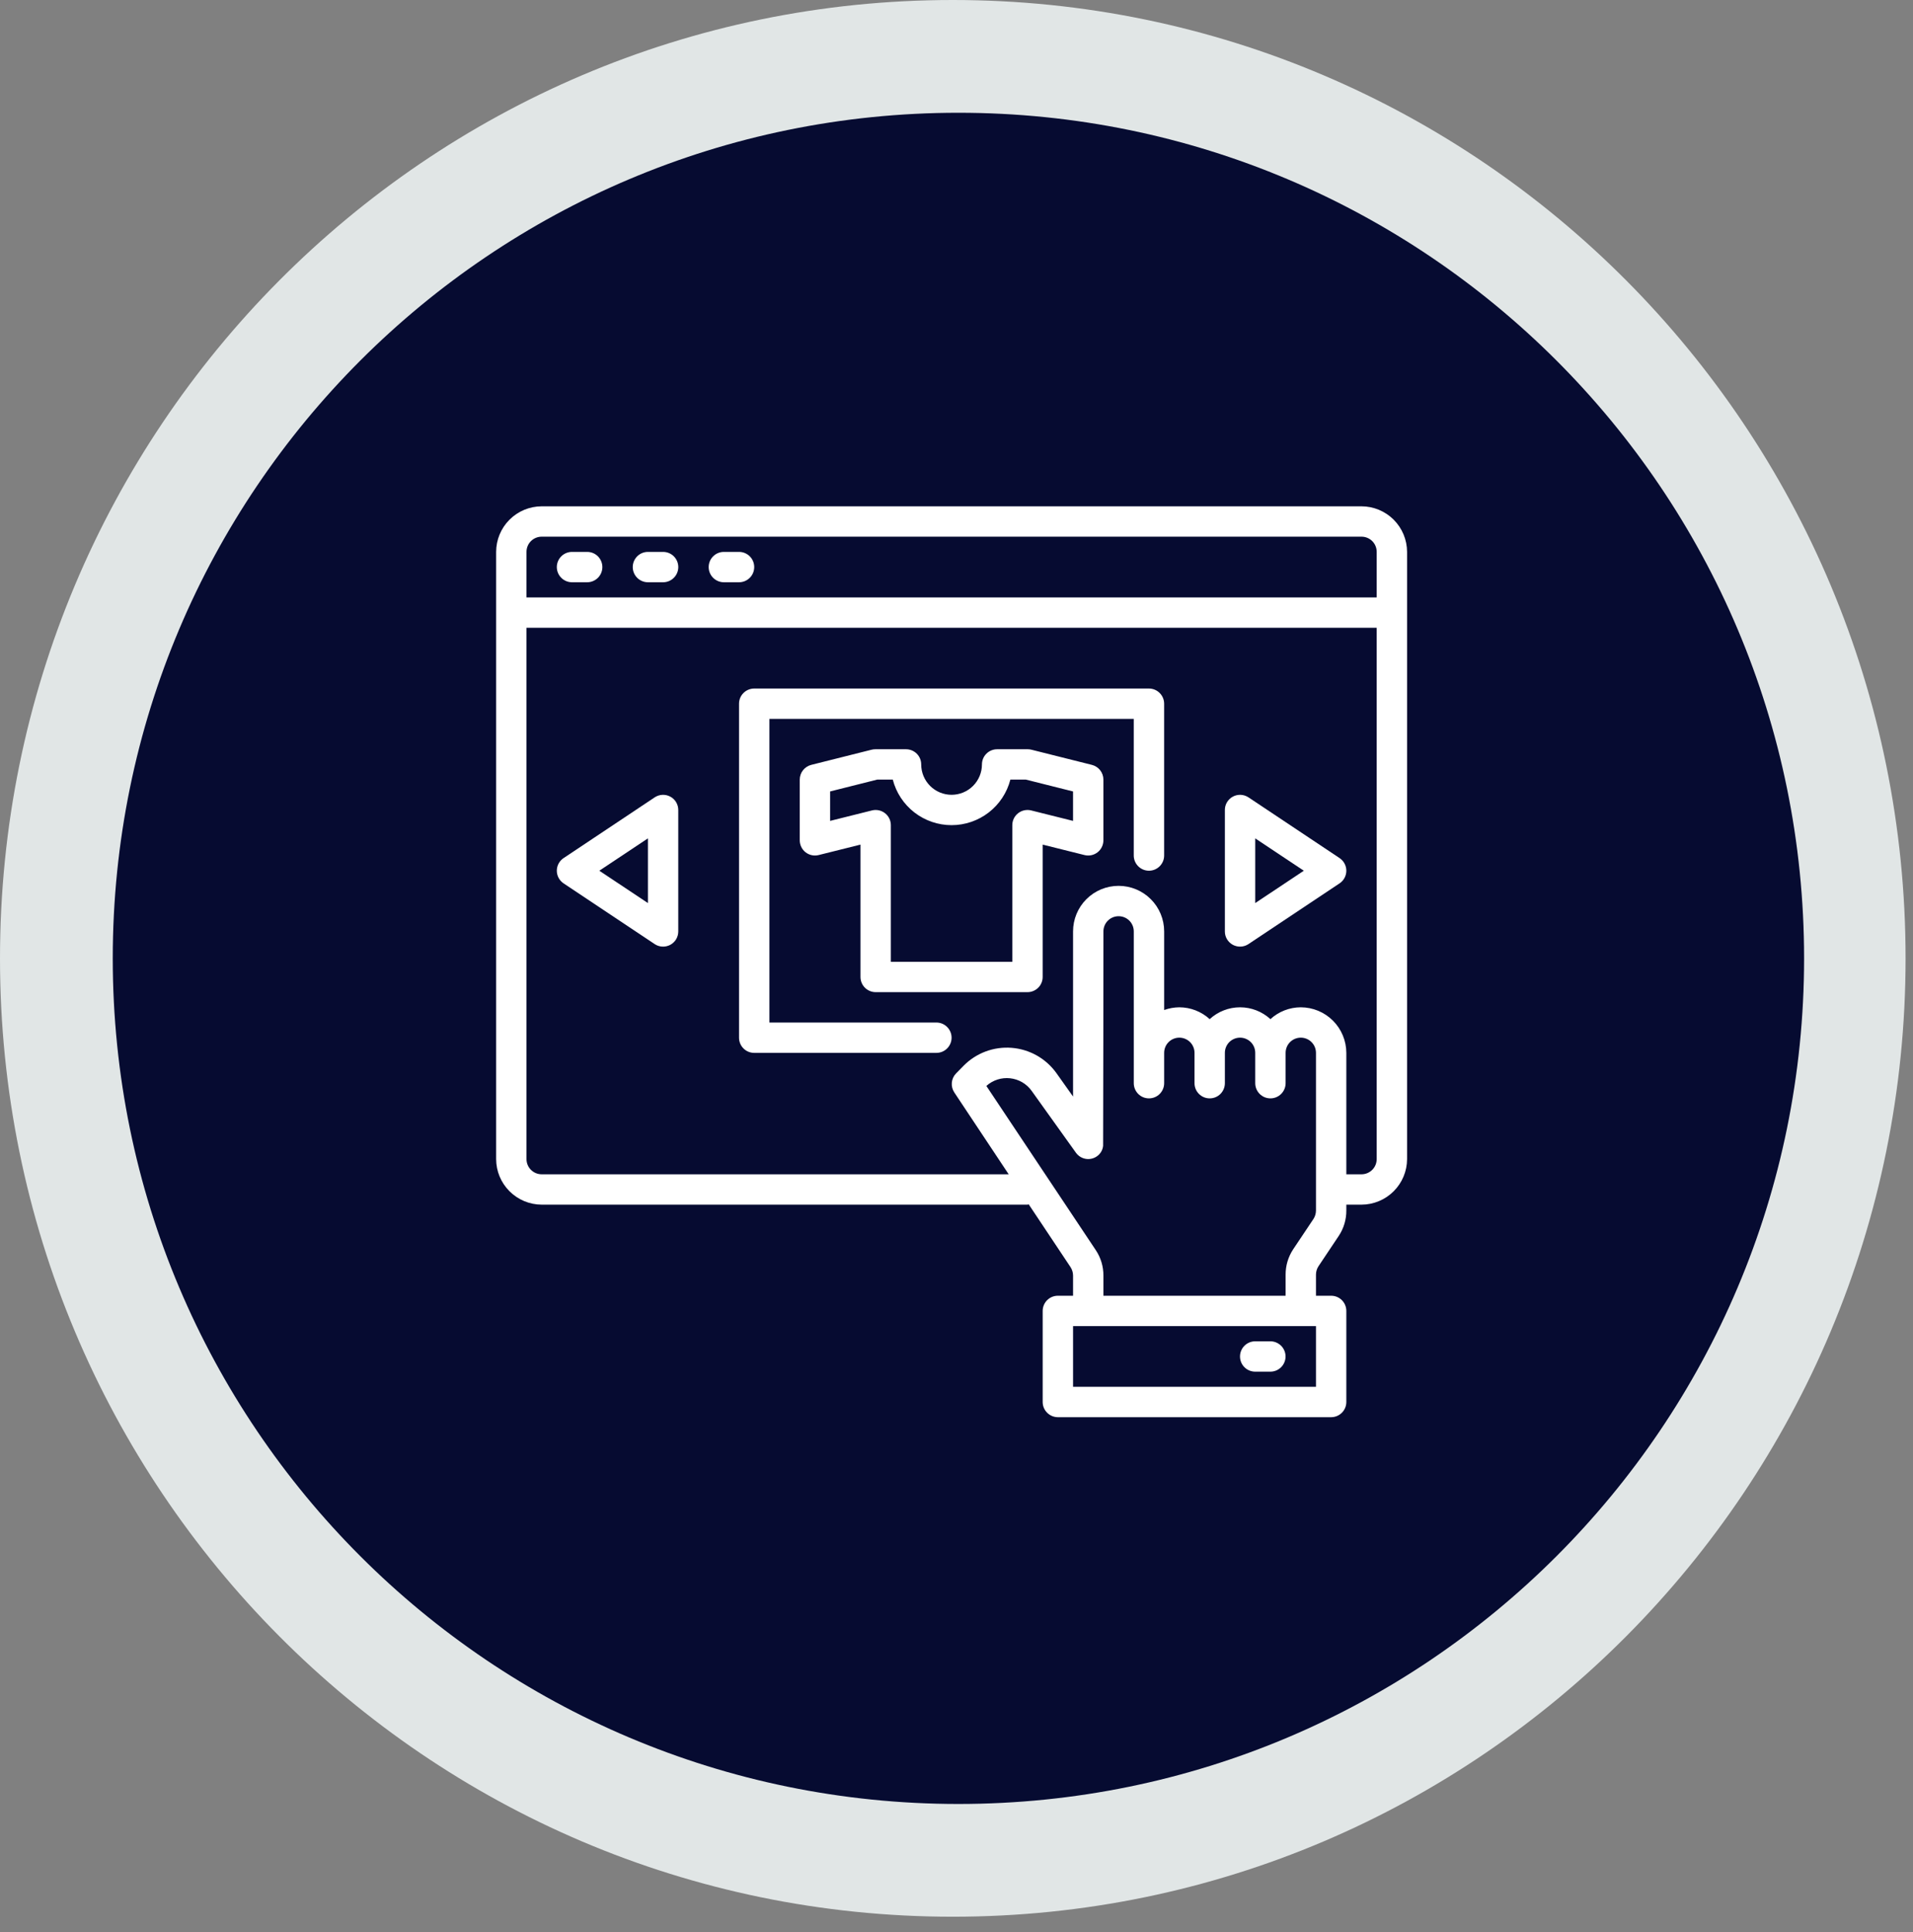 <svg width="100" height="101" viewBox="0 0 100 101" fill="none" xmlns="http://www.w3.org/2000/svg">
<rect x="0" y="0" width="100" height="101" fill="#808080" stroke="none"/>
<path d="M49.806 100.201C77.313 100.201 99.612 77.77 99.612 50.101C99.612 22.431 77.313 0 49.806 0C22.299 0 0 22.431 0 50.101C0 77.77 22.299 100.201 49.806 100.201Z" fill="#E1E6E6"/>
<path d="M50.1 94.307C74.515 94.307 94.307 74.516 94.307 50.101C94.307 25.686 74.515 5.895 50.1 5.895C25.686 5.895 5.894 25.686 5.894 50.101C5.894 74.516 25.686 94.307 50.1 94.307Z" fill="#060B31"/>
<path d="M64.448 49.394C64.574 49.461 64.717 49.493 64.861 49.486C65.004 49.48 65.143 49.434 65.263 49.354L70.025 46.179C70.133 46.107 70.222 46.009 70.284 45.894C70.346 45.778 70.378 45.65 70.378 45.519C70.378 45.388 70.346 45.26 70.284 45.145C70.222 45.029 70.133 44.931 70.025 44.859L65.263 41.684C65.143 41.605 65.004 41.559 64.861 41.552C64.717 41.545 64.575 41.577 64.448 41.645C64.321 41.712 64.215 41.813 64.141 41.937C64.067 42.06 64.028 42.201 64.029 42.344V48.694C64.028 48.837 64.067 48.978 64.141 49.102C64.215 49.225 64.321 49.326 64.448 49.394ZM65.616 43.828L68.156 45.519L65.616 47.21V43.828Z" fill="white"/>
<path d="M29.46 46.179L34.222 49.354C34.342 49.434 34.481 49.48 34.624 49.486C34.768 49.493 34.91 49.461 35.037 49.394C35.164 49.326 35.27 49.225 35.344 49.102C35.417 48.978 35.456 48.837 35.456 48.694V42.344C35.456 42.201 35.417 42.06 35.344 41.937C35.27 41.813 35.164 41.712 35.037 41.645C34.91 41.577 34.768 41.545 34.624 41.552C34.481 41.559 34.342 41.605 34.222 41.684L29.46 44.859C29.352 44.931 29.263 45.029 29.201 45.145C29.139 45.26 29.107 45.388 29.107 45.519C29.107 45.65 29.139 45.778 29.201 45.894C29.263 46.009 29.352 46.107 29.46 46.179ZM33.869 43.828V47.21L31.329 45.519L33.869 43.828Z" fill="white"/>
<path d="M66.407 70.12H65.614C65.403 70.12 65.201 70.204 65.052 70.353C64.903 70.501 64.82 70.703 64.82 70.914C64.82 71.124 64.903 71.326 65.052 71.475C65.201 71.624 65.403 71.707 65.614 71.707H66.407C66.618 71.707 66.819 71.624 66.968 71.475C67.117 71.326 67.201 71.124 67.201 70.914C67.201 70.703 67.117 70.501 66.968 70.353C66.819 70.204 66.618 70.12 66.407 70.12Z" fill="white"/>
<path d="M71.172 26.469H28.316C27.685 26.471 27.08 26.722 26.634 27.168C26.188 27.614 25.936 28.219 25.935 28.85V60.595C25.936 61.226 26.188 61.83 26.634 62.276C27.08 62.723 27.685 62.974 28.316 62.976H53.712C53.734 62.974 53.755 62.969 53.775 62.96L55.958 66.238C56.045 66.37 56.092 66.524 56.093 66.682V67.738H55.299C55.089 67.738 54.887 67.821 54.738 67.97C54.589 68.119 54.505 68.321 54.505 68.531V73.293C54.505 73.504 54.589 73.706 54.738 73.854C54.887 74.003 55.089 74.087 55.299 74.087H69.584C69.795 74.087 69.997 74.003 70.146 73.854C70.294 73.706 70.378 73.504 70.378 73.293V68.531C70.378 68.321 70.294 68.119 70.146 67.97C69.997 67.821 69.795 67.738 69.584 67.738H68.791V66.635C68.791 66.476 68.838 66.322 68.926 66.19L69.981 64.611C70.242 64.218 70.38 63.757 70.378 63.285V62.976H71.172C71.803 62.974 72.407 62.723 72.853 62.276C73.299 61.83 73.551 61.226 73.553 60.595V28.85C73.551 28.219 73.299 27.614 72.853 27.168C72.407 26.722 71.803 26.471 71.172 26.469ZM68.791 72.499H56.093V69.325H68.791V72.499ZM68.791 63.285C68.79 63.444 68.743 63.598 68.656 63.73L67.6 65.309C67.34 65.702 67.202 66.163 67.204 66.635V67.738H57.68V66.682C57.682 66.211 57.544 65.75 57.283 65.357L51.561 56.77C51.728 56.62 51.924 56.506 52.138 56.437C52.351 56.368 52.577 56.345 52.8 56.369C53.023 56.393 53.239 56.464 53.433 56.576C53.627 56.689 53.795 56.842 53.926 57.024L56.243 60.262C56.304 60.346 56.38 60.418 56.468 60.473C56.556 60.528 56.655 60.565 56.757 60.582C56.86 60.599 56.964 60.596 57.066 60.572C57.167 60.548 57.262 60.505 57.347 60.444C57.436 60.381 57.51 60.3 57.565 60.205C57.62 60.111 57.654 60.005 57.664 59.897C57.672 59.865 57.68 48.691 57.68 48.691C57.68 48.48 57.764 48.278 57.912 48.129C58.061 47.98 58.263 47.897 58.474 47.897C58.684 47.897 58.886 47.98 59.035 48.129C59.184 48.278 59.267 48.48 59.267 48.691V56.627C59.267 56.837 59.351 57.039 59.5 57.188C59.648 57.337 59.85 57.42 60.061 57.42C60.271 57.42 60.473 57.337 60.622 57.188C60.771 57.039 60.855 56.837 60.855 56.627V55.04C60.855 54.829 60.938 54.627 61.087 54.478C61.236 54.33 61.438 54.246 61.648 54.246C61.859 54.246 62.06 54.33 62.209 54.478C62.358 54.627 62.442 54.829 62.442 55.04V56.627C62.442 56.837 62.525 57.039 62.674 57.188C62.823 57.337 63.025 57.42 63.235 57.42C63.446 57.42 63.648 57.337 63.797 57.188C63.945 57.039 64.029 56.837 64.029 56.627V55.04C64.029 54.829 64.113 54.627 64.261 54.478C64.41 54.33 64.612 54.246 64.823 54.246C65.033 54.246 65.235 54.33 65.384 54.478C65.533 54.627 65.616 54.829 65.616 55.04V56.627C65.616 56.837 65.7 57.039 65.849 57.188C65.998 57.337 66.199 57.42 66.41 57.42C66.62 57.42 66.822 57.337 66.971 57.188C67.12 57.039 67.204 56.837 67.204 56.627V55.04C67.204 54.829 67.287 54.627 67.436 54.478C67.585 54.33 67.787 54.246 67.997 54.246C68.208 54.246 68.409 54.33 68.558 54.478C68.707 54.627 68.791 54.829 68.791 55.04V63.285ZM71.965 60.595C71.965 60.806 71.882 61.007 71.733 61.156C71.584 61.305 71.382 61.389 71.172 61.389H70.378V55.04C70.376 54.409 70.125 53.804 69.679 53.358C69.233 52.912 68.628 52.66 67.997 52.659C67.409 52.66 66.844 52.881 66.41 53.278C65.977 52.88 65.411 52.659 64.823 52.659C64.235 52.659 63.668 52.88 63.235 53.278C62.802 52.881 62.236 52.66 61.648 52.659C61.377 52.661 61.109 52.709 60.855 52.801V48.691C60.855 48.059 60.604 47.453 60.157 47.007C59.711 46.56 59.105 46.31 58.474 46.31C57.842 46.31 57.236 46.56 56.79 47.007C56.343 47.453 56.093 48.059 56.093 48.691V57.325L55.22 56.095C54.949 55.718 54.599 55.405 54.195 55.177C53.79 54.95 53.341 54.813 52.878 54.778C52.415 54.742 51.95 54.808 51.516 54.971C51.081 55.135 50.688 55.391 50.363 55.722L49.974 56.119C49.848 56.249 49.771 56.419 49.755 56.599C49.739 56.78 49.786 56.961 49.886 57.111L52.728 61.389H28.316C28.105 61.389 27.903 61.305 27.754 61.156C27.605 61.007 27.522 60.806 27.522 60.595V32.818H71.965V60.595ZM71.965 31.231H27.522V28.85C27.522 28.639 27.605 28.437 27.754 28.288C27.903 28.14 28.105 28.056 28.316 28.056H71.172C71.382 28.056 71.584 28.14 71.733 28.288C71.882 28.437 71.965 28.639 71.965 28.85V31.231Z" fill="white"/>
<path d="M30.694 28.852H29.901C29.69 28.852 29.488 28.935 29.34 29.084C29.191 29.233 29.107 29.435 29.107 29.645C29.107 29.856 29.191 30.058 29.34 30.206C29.488 30.355 29.69 30.439 29.901 30.439H30.694C30.905 30.439 31.107 30.355 31.256 30.206C31.404 30.058 31.488 29.856 31.488 29.645C31.488 29.435 31.404 29.233 31.256 29.084C31.107 28.935 30.905 28.852 30.694 28.852Z" fill="white"/>
<path d="M34.663 28.852H33.87C33.659 28.852 33.457 28.935 33.308 29.084C33.16 29.233 33.076 29.435 33.076 29.645C33.076 29.856 33.16 30.058 33.308 30.206C33.457 30.355 33.659 30.439 33.87 30.439H34.663C34.874 30.439 35.075 30.355 35.224 30.206C35.373 30.058 35.457 29.856 35.457 29.645C35.457 29.435 35.373 29.233 35.224 29.084C35.075 28.935 34.874 28.852 34.663 28.852Z" fill="white"/>
<path d="M38.633 28.852H37.839C37.629 28.852 37.427 28.935 37.278 29.084C37.129 29.233 37.045 29.435 37.045 29.645C37.045 29.856 37.129 30.058 37.278 30.206C37.427 30.355 37.629 30.439 37.839 30.439H38.633C38.843 30.439 39.045 30.355 39.194 30.206C39.343 30.058 39.426 29.856 39.426 29.645C39.426 29.435 39.343 29.233 39.194 29.084C39.045 28.935 38.843 28.852 38.633 28.852Z" fill="white"/>
<path d="M57.078 39.986L53.918 39.193C53.855 39.177 53.79 39.169 53.725 39.169H52.123C51.913 39.169 51.711 39.253 51.562 39.401C51.413 39.55 51.33 39.752 51.33 39.963C51.33 40.383 51.163 40.787 50.865 41.085C50.567 41.383 50.163 41.55 49.742 41.55C49.322 41.55 48.918 41.383 48.62 41.085C48.322 40.787 48.155 40.383 48.155 39.963C48.155 39.752 48.072 39.55 47.923 39.401C47.774 39.253 47.572 39.169 47.362 39.169H45.755C45.69 39.169 45.624 39.177 45.561 39.193L42.406 39.986C42.235 40.029 42.083 40.129 41.974 40.268C41.865 40.408 41.806 40.579 41.806 40.756V43.931C41.806 44.051 41.834 44.17 41.887 44.279C41.939 44.387 42.016 44.482 42.111 44.556C42.206 44.63 42.317 44.682 42.435 44.707C42.553 44.732 42.675 44.73 42.792 44.701L44.981 44.154V51.074C44.981 51.284 45.064 51.486 45.213 51.635C45.362 51.783 45.564 51.867 45.774 51.867H53.711C53.921 51.867 54.123 51.783 54.272 51.635C54.421 51.486 54.504 51.284 54.504 51.074V44.154L56.693 44.701C56.81 44.73 56.932 44.732 57.05 44.707C57.168 44.682 57.279 44.63 57.374 44.556C57.469 44.482 57.546 44.387 57.598 44.279C57.651 44.17 57.679 44.051 57.679 43.931V40.756C57.679 40.579 57.62 40.407 57.511 40.268C57.402 40.129 57.25 40.029 57.078 39.986ZM56.092 42.914L53.903 42.367C53.786 42.338 53.664 42.336 53.546 42.361C53.428 42.386 53.317 42.438 53.222 42.512C53.127 42.586 53.05 42.681 52.997 42.789C52.945 42.898 52.917 43.017 52.917 43.137V50.28H46.568V43.137C46.568 43.017 46.54 42.898 46.488 42.789C46.435 42.681 46.358 42.586 46.263 42.512C46.168 42.438 46.057 42.386 45.939 42.361C45.821 42.336 45.699 42.338 45.582 42.367L43.393 42.914V41.375L45.854 40.756H46.669C46.845 41.438 47.242 42.041 47.798 42.472C48.355 42.903 49.039 43.137 49.742 43.137C50.446 43.137 51.13 42.903 51.687 42.472C52.243 42.041 52.64 41.438 52.816 40.756H53.627L56.092 41.375V42.914Z" fill="white"/>
<path d="M39.425 55.042H48.949C49.16 55.042 49.361 54.959 49.51 54.81C49.659 54.661 49.743 54.459 49.743 54.249C49.743 54.038 49.659 53.836 49.51 53.688C49.361 53.539 49.16 53.455 48.949 53.455H40.219V37.582H59.266V44.725C59.266 44.936 59.35 45.137 59.499 45.286C59.648 45.435 59.849 45.519 60.06 45.519C60.27 45.519 60.472 45.435 60.621 45.286C60.77 45.137 60.854 44.936 60.854 44.725V36.789C60.854 36.578 60.77 36.376 60.621 36.228C60.472 36.079 60.27 35.995 60.06 35.995H39.425C39.215 35.995 39.013 36.079 38.864 36.228C38.715 36.376 38.632 36.578 38.632 36.789V54.249C38.632 54.459 38.715 54.661 38.864 54.81C39.013 54.959 39.215 55.042 39.425 55.042Z" fill="white"/>
</svg>

